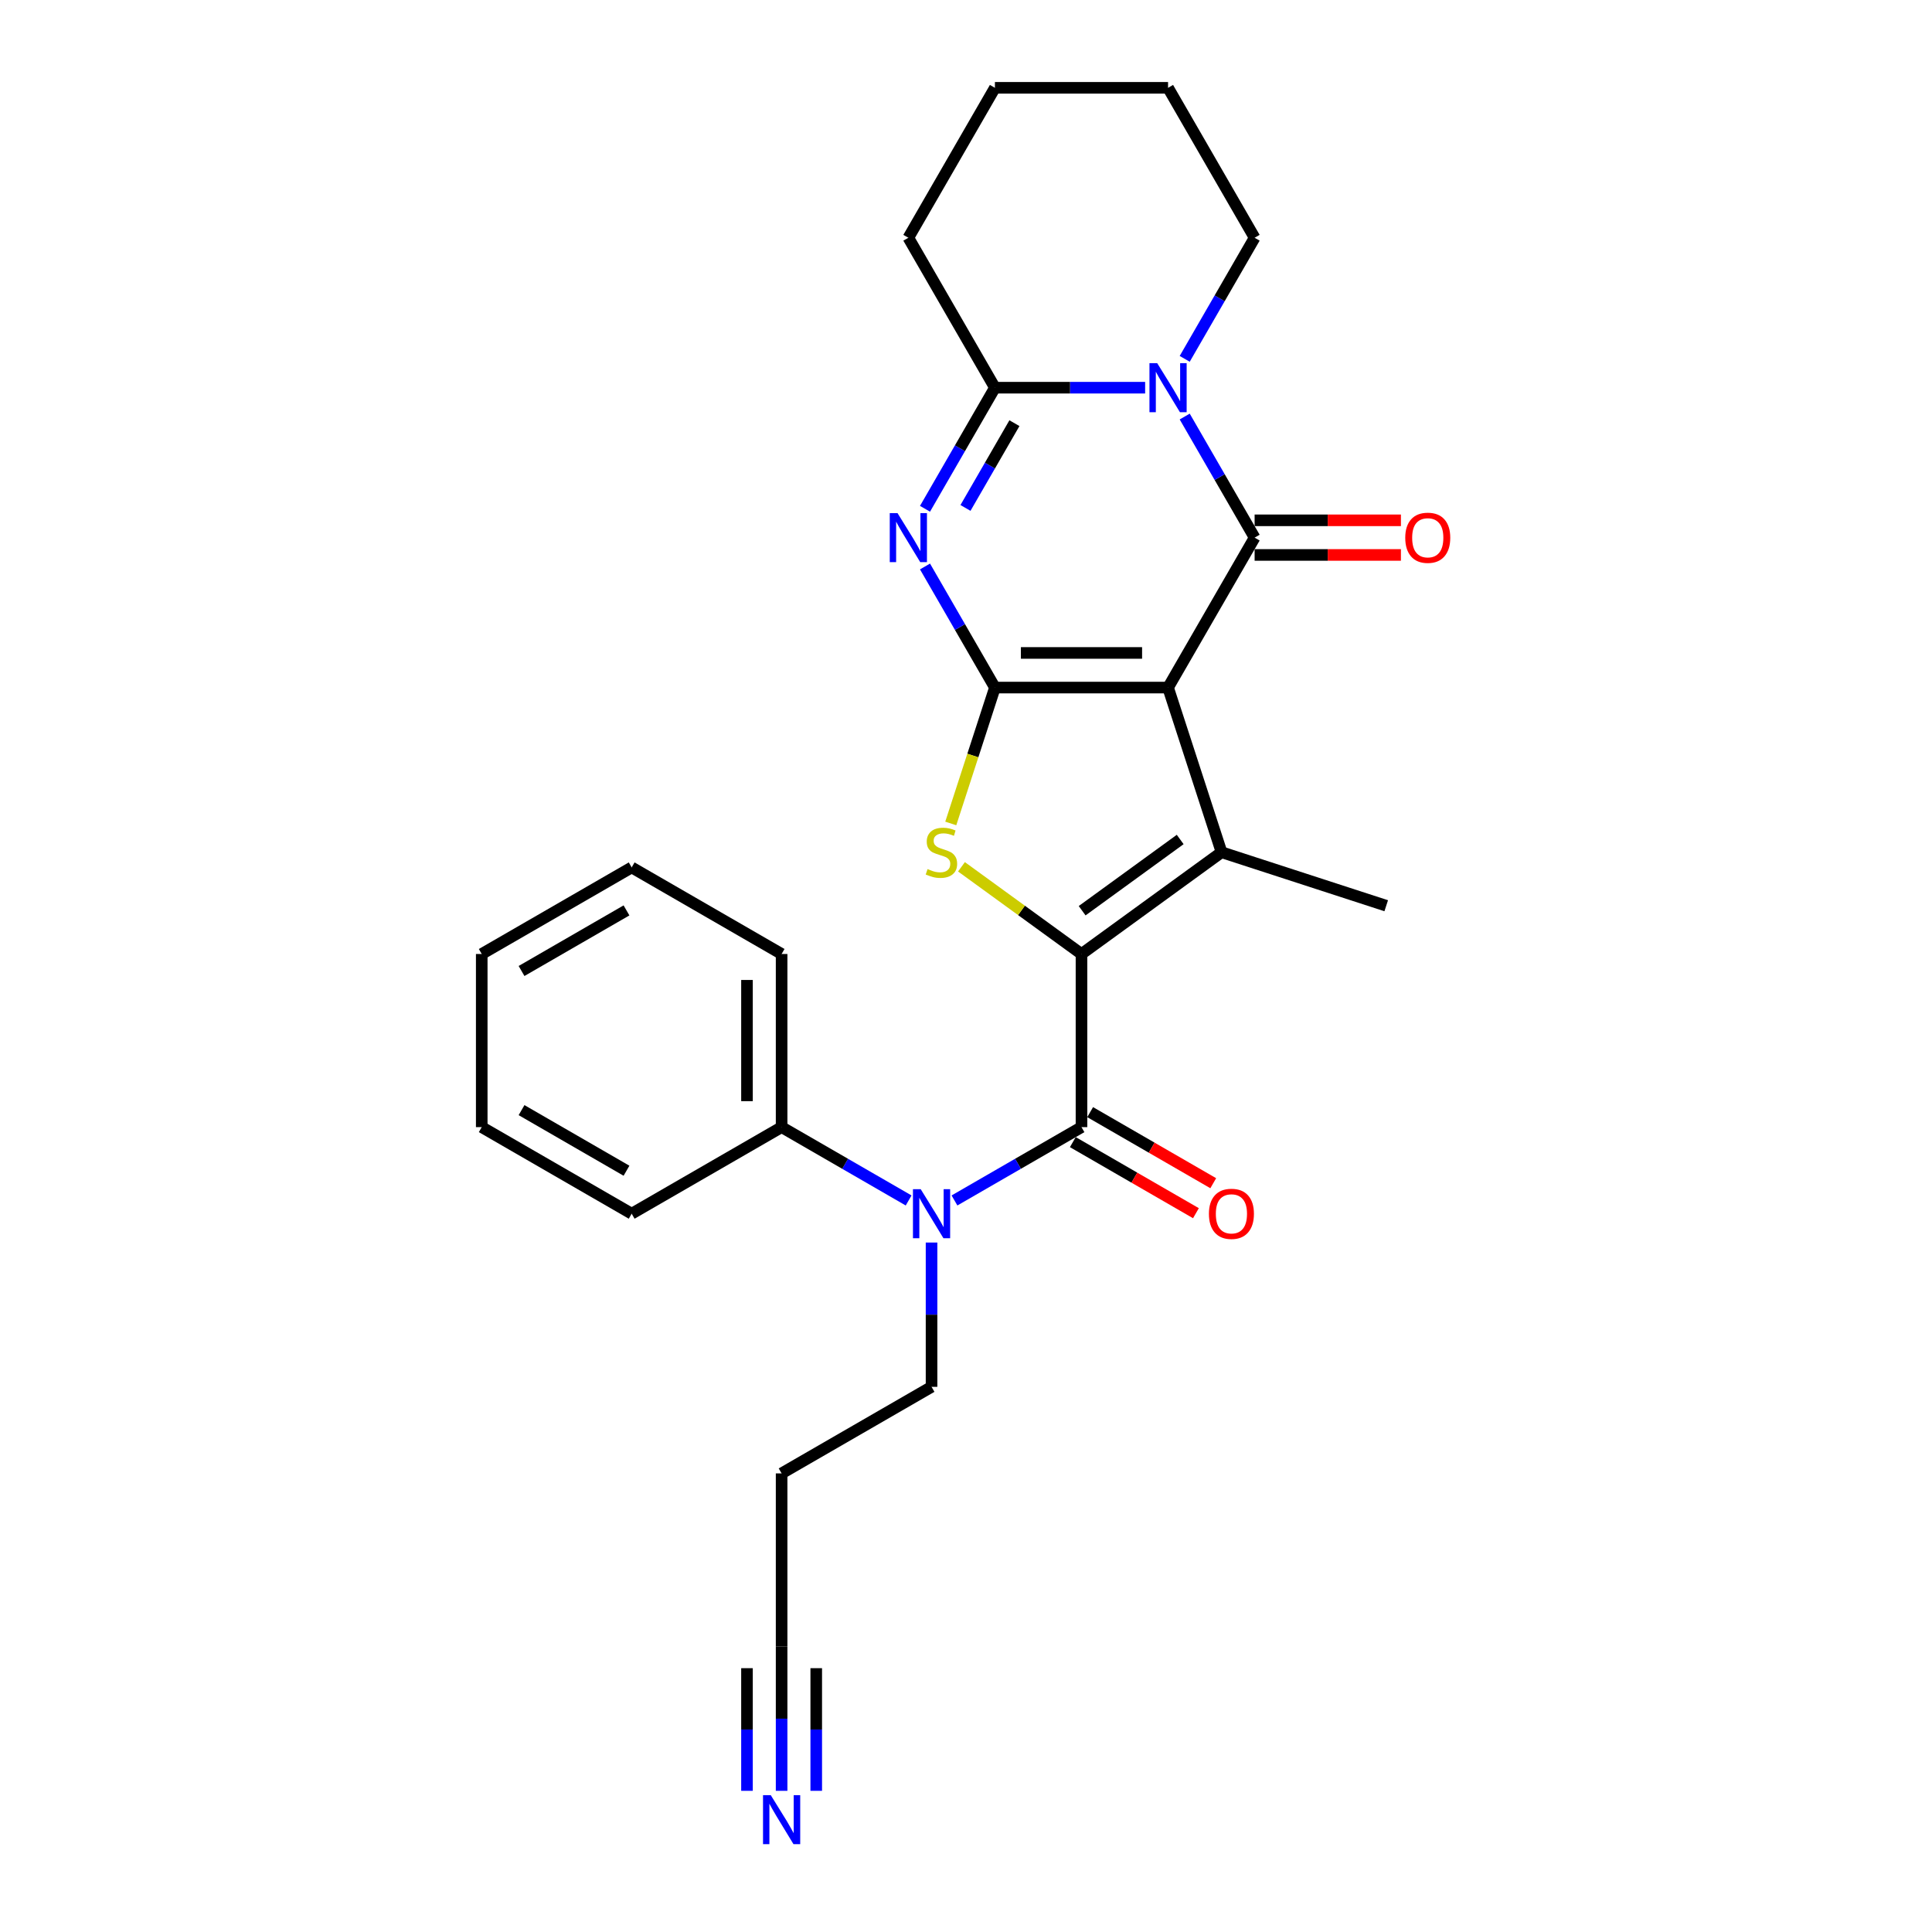 <?xml version='1.0' encoding='iso-8859-1'?>
<svg version='1.1' baseProfile='full'
              xmlns='http://www.w3.org/2000/svg'
                      xmlns:rdkit='http://www.rdkit.org/xml'
                      xmlns:xlink='http://www.w3.org/1999/xlink'
                  xml:space='preserve'
width='1000px' height='1000px' viewBox='0 0 1000 1000'>
<!-- END OF HEADER -->
<rect style='opacity:1.0;fill:#FFFFFF;stroke:none' width='1000' height='1000' x='0' y='0'> </rect>
<path class='bond-0' d='M 604.584,355.886 L 514.97,355.886' style='fill:none;fill-rule:evenodd;stroke:#000000;stroke-width:6px;stroke-linecap:butt;stroke-linejoin:miter;stroke-opacity:1' />
<path class='bond-0' d='M 591.142,337.963 L 528.412,337.963' style='fill:none;fill-rule:evenodd;stroke:#000000;stroke-width:6px;stroke-linecap:butt;stroke-linejoin:miter;stroke-opacity:1' />
<path class='bond-2' d='M 604.584,355.886 L 649.391,278.278' style='fill:none;fill-rule:evenodd;stroke:#000000;stroke-width:6px;stroke-linecap:butt;stroke-linejoin:miter;stroke-opacity:1' />
<path class='bond-3' d='M 604.584,355.886 L 632.276,441.114' style='fill:none;fill-rule:evenodd;stroke:#000000;stroke-width:6px;stroke-linecap:butt;stroke-linejoin:miter;stroke-opacity:1' />
<path class='bond-4' d='M 514.97,355.886 L 496.876,324.547' style='fill:none;fill-rule:evenodd;stroke:#000000;stroke-width:6px;stroke-linecap:butt;stroke-linejoin:miter;stroke-opacity:1' />
<path class='bond-4' d='M 496.876,324.547 L 478.783,293.208' style='fill:none;fill-rule:evenodd;stroke:#0000FF;stroke-width:6px;stroke-linecap:butt;stroke-linejoin:miter;stroke-opacity:1' />
<path class='bond-6' d='M 514.97,355.886 L 503.544,391.053' style='fill:none;fill-rule:evenodd;stroke:#000000;stroke-width:6px;stroke-linecap:butt;stroke-linejoin:miter;stroke-opacity:1' />
<path class='bond-6' d='M 503.544,391.053 L 492.117,426.22' style='fill:none;fill-rule:evenodd;stroke:#CCCC00;stroke-width:6px;stroke-linecap:butt;stroke-linejoin:miter;stroke-opacity:1' />
<path class='bond-1' d='M 559.777,493.787 L 632.276,441.114' style='fill:none;fill-rule:evenodd;stroke:#000000;stroke-width:6px;stroke-linecap:butt;stroke-linejoin:miter;stroke-opacity:1' />
<path class='bond-1' d='M 560.117,471.386 L 610.866,434.515' style='fill:none;fill-rule:evenodd;stroke:#000000;stroke-width:6px;stroke-linecap:butt;stroke-linejoin:miter;stroke-opacity:1' />
<path class='bond-7' d='M 559.777,493.787 L 559.777,583.401' style='fill:none;fill-rule:evenodd;stroke:#000000;stroke-width:6px;stroke-linecap:butt;stroke-linejoin:miter;stroke-opacity:1' />
<path class='bond-27' d='M 559.777,493.787 L 528.716,471.22' style='fill:none;fill-rule:evenodd;stroke:#000000;stroke-width:6px;stroke-linecap:butt;stroke-linejoin:miter;stroke-opacity:1' />
<path class='bond-27' d='M 528.716,471.22 L 497.655,448.653' style='fill:none;fill-rule:evenodd;stroke:#CCCC00;stroke-width:6px;stroke-linecap:butt;stroke-linejoin:miter;stroke-opacity:1' />
<path class='bond-5' d='M 649.391,278.278 L 631.297,246.939' style='fill:none;fill-rule:evenodd;stroke:#000000;stroke-width:6px;stroke-linecap:butt;stroke-linejoin:miter;stroke-opacity:1' />
<path class='bond-5' d='M 631.297,246.939 L 613.203,215.6' style='fill:none;fill-rule:evenodd;stroke:#0000FF;stroke-width:6px;stroke-linecap:butt;stroke-linejoin:miter;stroke-opacity:1' />
<path class='bond-11' d='M 649.391,287.239 L 687.253,287.239' style='fill:none;fill-rule:evenodd;stroke:#000000;stroke-width:6px;stroke-linecap:butt;stroke-linejoin:miter;stroke-opacity:1' />
<path class='bond-11' d='M 687.253,287.239 L 725.114,287.239' style='fill:none;fill-rule:evenodd;stroke:#FF0000;stroke-width:6px;stroke-linecap:butt;stroke-linejoin:miter;stroke-opacity:1' />
<path class='bond-11' d='M 649.391,269.317 L 687.253,269.317' style='fill:none;fill-rule:evenodd;stroke:#000000;stroke-width:6px;stroke-linecap:butt;stroke-linejoin:miter;stroke-opacity:1' />
<path class='bond-11' d='M 687.253,269.317 L 725.114,269.317' style='fill:none;fill-rule:evenodd;stroke:#FF0000;stroke-width:6px;stroke-linecap:butt;stroke-linejoin:miter;stroke-opacity:1' />
<path class='bond-16' d='M 632.276,441.114 L 717.504,468.806' style='fill:none;fill-rule:evenodd;stroke:#000000;stroke-width:6px;stroke-linecap:butt;stroke-linejoin:miter;stroke-opacity:1' />
<path class='bond-28' d='M 478.783,263.348 L 496.876,232.009' style='fill:none;fill-rule:evenodd;stroke:#0000FF;stroke-width:6px;stroke-linecap:butt;stroke-linejoin:miter;stroke-opacity:1' />
<path class='bond-28' d='M 496.876,232.009 L 514.97,200.67' style='fill:none;fill-rule:evenodd;stroke:#000000;stroke-width:6px;stroke-linecap:butt;stroke-linejoin:miter;stroke-opacity:1' />
<path class='bond-28' d='M 499.732,262.908 L 512.398,240.971' style='fill:none;fill-rule:evenodd;stroke:#0000FF;stroke-width:6px;stroke-linecap:butt;stroke-linejoin:miter;stroke-opacity:1' />
<path class='bond-28' d='M 512.398,240.971 L 525.064,219.033' style='fill:none;fill-rule:evenodd;stroke:#000000;stroke-width:6px;stroke-linecap:butt;stroke-linejoin:miter;stroke-opacity:1' />
<path class='bond-8' d='M 592.719,200.67 L 553.845,200.67' style='fill:none;fill-rule:evenodd;stroke:#0000FF;stroke-width:6px;stroke-linecap:butt;stroke-linejoin:miter;stroke-opacity:1' />
<path class='bond-8' d='M 553.845,200.67 L 514.97,200.67' style='fill:none;fill-rule:evenodd;stroke:#000000;stroke-width:6px;stroke-linecap:butt;stroke-linejoin:miter;stroke-opacity:1' />
<path class='bond-15' d='M 613.203,185.741 L 631.297,154.401' style='fill:none;fill-rule:evenodd;stroke:#0000FF;stroke-width:6px;stroke-linecap:butt;stroke-linejoin:miter;stroke-opacity:1' />
<path class='bond-15' d='M 631.297,154.401 L 649.391,123.062' style='fill:none;fill-rule:evenodd;stroke:#000000;stroke-width:6px;stroke-linecap:butt;stroke-linejoin:miter;stroke-opacity:1' />
<path class='bond-9' d='M 559.777,583.401 L 526.905,602.379' style='fill:none;fill-rule:evenodd;stroke:#000000;stroke-width:6px;stroke-linecap:butt;stroke-linejoin:miter;stroke-opacity:1' />
<path class='bond-9' d='M 526.905,602.379 L 494.034,621.358' style='fill:none;fill-rule:evenodd;stroke:#0000FF;stroke-width:6px;stroke-linecap:butt;stroke-linejoin:miter;stroke-opacity:1' />
<path class='bond-13' d='M 555.296,591.162 L 587.155,609.556' style='fill:none;fill-rule:evenodd;stroke:#000000;stroke-width:6px;stroke-linecap:butt;stroke-linejoin:miter;stroke-opacity:1' />
<path class='bond-13' d='M 587.155,609.556 L 619.014,627.949' style='fill:none;fill-rule:evenodd;stroke:#FF0000;stroke-width:6px;stroke-linecap:butt;stroke-linejoin:miter;stroke-opacity:1' />
<path class='bond-13' d='M 564.258,575.64 L 596.116,594.034' style='fill:none;fill-rule:evenodd;stroke:#000000;stroke-width:6px;stroke-linecap:butt;stroke-linejoin:miter;stroke-opacity:1' />
<path class='bond-13' d='M 596.116,594.034 L 627.975,612.428' style='fill:none;fill-rule:evenodd;stroke:#FF0000;stroke-width:6px;stroke-linecap:butt;stroke-linejoin:miter;stroke-opacity:1' />
<path class='bond-18' d='M 514.97,200.67 L 470.163,123.062' style='fill:none;fill-rule:evenodd;stroke:#000000;stroke-width:6px;stroke-linecap:butt;stroke-linejoin:miter;stroke-opacity:1' />
<path class='bond-14' d='M 470.304,621.358 L 437.433,602.379' style='fill:none;fill-rule:evenodd;stroke:#0000FF;stroke-width:6px;stroke-linecap:butt;stroke-linejoin:miter;stroke-opacity:1' />
<path class='bond-14' d='M 437.433,602.379 L 404.561,583.401' style='fill:none;fill-rule:evenodd;stroke:#000000;stroke-width:6px;stroke-linecap:butt;stroke-linejoin:miter;stroke-opacity:1' />
<path class='bond-19' d='M 482.169,643.138 L 482.169,680.48' style='fill:none;fill-rule:evenodd;stroke:#0000FF;stroke-width:6px;stroke-linecap:butt;stroke-linejoin:miter;stroke-opacity:1' />
<path class='bond-19' d='M 482.169,680.48 L 482.169,717.822' style='fill:none;fill-rule:evenodd;stroke:#000000;stroke-width:6px;stroke-linecap:butt;stroke-linejoin:miter;stroke-opacity:1' />
<path class='bond-10' d='M 404.561,926.926 L 404.561,889.584' style='fill:none;fill-rule:evenodd;stroke:#0000FF;stroke-width:6px;stroke-linecap:butt;stroke-linejoin:miter;stroke-opacity:1' />
<path class='bond-10' d='M 404.561,889.584 L 404.561,852.242' style='fill:none;fill-rule:evenodd;stroke:#000000;stroke-width:6px;stroke-linecap:butt;stroke-linejoin:miter;stroke-opacity:1' />
<path class='bond-10' d='M 422.484,926.926 L 422.484,895.186' style='fill:none;fill-rule:evenodd;stroke:#0000FF;stroke-width:6px;stroke-linecap:butt;stroke-linejoin:miter;stroke-opacity:1' />
<path class='bond-10' d='M 422.484,895.186 L 422.484,863.445' style='fill:none;fill-rule:evenodd;stroke:#000000;stroke-width:6px;stroke-linecap:butt;stroke-linejoin:miter;stroke-opacity:1' />
<path class='bond-10' d='M 386.639,926.926 L 386.639,895.186' style='fill:none;fill-rule:evenodd;stroke:#0000FF;stroke-width:6px;stroke-linecap:butt;stroke-linejoin:miter;stroke-opacity:1' />
<path class='bond-10' d='M 386.639,895.186 L 386.639,863.445' style='fill:none;fill-rule:evenodd;stroke:#000000;stroke-width:6px;stroke-linecap:butt;stroke-linejoin:miter;stroke-opacity:1' />
<path class='bond-12' d='M 404.561,852.242 L 404.561,762.629' style='fill:none;fill-rule:evenodd;stroke:#000000;stroke-width:6px;stroke-linecap:butt;stroke-linejoin:miter;stroke-opacity:1' />
<path class='bond-20' d='M 404.561,583.401 L 404.561,493.787' style='fill:none;fill-rule:evenodd;stroke:#000000;stroke-width:6px;stroke-linecap:butt;stroke-linejoin:miter;stroke-opacity:1' />
<path class='bond-20' d='M 386.639,569.959 L 386.639,507.229' style='fill:none;fill-rule:evenodd;stroke:#000000;stroke-width:6px;stroke-linecap:butt;stroke-linejoin:miter;stroke-opacity:1' />
<path class='bond-21' d='M 404.561,583.401 L 326.954,628.208' style='fill:none;fill-rule:evenodd;stroke:#000000;stroke-width:6px;stroke-linecap:butt;stroke-linejoin:miter;stroke-opacity:1' />
<path class='bond-22' d='M 649.391,123.062 L 604.584,45.455' style='fill:none;fill-rule:evenodd;stroke:#000000;stroke-width:6px;stroke-linecap:butt;stroke-linejoin:miter;stroke-opacity:1' />
<path class='bond-17' d='M 404.561,762.629 L 482.169,717.822' style='fill:none;fill-rule:evenodd;stroke:#000000;stroke-width:6px;stroke-linecap:butt;stroke-linejoin:miter;stroke-opacity:1' />
<path class='bond-29' d='M 470.163,123.062 L 514.97,45.455' style='fill:none;fill-rule:evenodd;stroke:#000000;stroke-width:6px;stroke-linecap:butt;stroke-linejoin:miter;stroke-opacity:1' />
<path class='bond-25' d='M 404.561,493.787 L 326.954,448.98' style='fill:none;fill-rule:evenodd;stroke:#000000;stroke-width:6px;stroke-linecap:butt;stroke-linejoin:miter;stroke-opacity:1' />
<path class='bond-24' d='M 326.954,628.208 L 249.346,583.401' style='fill:none;fill-rule:evenodd;stroke:#000000;stroke-width:6px;stroke-linecap:butt;stroke-linejoin:miter;stroke-opacity:1' />
<path class='bond-24' d='M 324.274,605.965 L 269.948,574.6' style='fill:none;fill-rule:evenodd;stroke:#000000;stroke-width:6px;stroke-linecap:butt;stroke-linejoin:miter;stroke-opacity:1' />
<path class='bond-23' d='M 604.584,45.455 L 514.97,45.455' style='fill:none;fill-rule:evenodd;stroke:#000000;stroke-width:6px;stroke-linecap:butt;stroke-linejoin:miter;stroke-opacity:1' />
<path class='bond-26' d='M 249.346,583.401 L 249.346,493.787' style='fill:none;fill-rule:evenodd;stroke:#000000;stroke-width:6px;stroke-linecap:butt;stroke-linejoin:miter;stroke-opacity:1' />
<path class='bond-30' d='M 326.954,448.98 L 249.346,493.787' style='fill:none;fill-rule:evenodd;stroke:#000000;stroke-width:6px;stroke-linecap:butt;stroke-linejoin:miter;stroke-opacity:1' />
<path class='bond-30' d='M 324.274,471.223 L 269.948,502.588' style='fill:none;fill-rule:evenodd;stroke:#000000;stroke-width:6px;stroke-linecap:butt;stroke-linejoin:miter;stroke-opacity:1' />
<path  class='atom-5' d='M 464.553 265.589
L 472.869 279.031
Q 473.694 280.357, 475.02 282.759
Q 476.347 285.16, 476.418 285.304
L 476.418 265.589
L 479.788 265.589
L 479.788 290.967
L 476.311 290.967
L 467.385 276.271
Q 466.346 274.55, 465.234 272.579
Q 464.159 270.607, 463.836 269.998
L 463.836 290.967
L 460.539 290.967
L 460.539 265.589
L 464.553 265.589
' fill='#0000FF'/>
<path  class='atom-6' d='M 598.974 187.981
L 607.29 201.423
Q 608.115 202.749, 609.441 205.151
Q 610.767 207.553, 610.839 207.696
L 610.839 187.981
L 614.208 187.981
L 614.208 213.359
L 610.731 213.359
L 601.806 198.663
Q 600.766 196.942, 599.655 194.971
Q 598.58 192.999, 598.257 192.39
L 598.257 213.359
L 594.959 213.359
L 594.959 187.981
L 598.974 187.981
' fill='#0000FF'/>
<path  class='atom-7' d='M 480.109 449.824
Q 480.396 449.932, 481.578 450.433
Q 482.761 450.935, 484.052 451.258
Q 485.378 451.545, 486.668 451.545
Q 489.07 451.545, 490.468 450.398
Q 491.866 449.215, 491.866 447.171
Q 491.866 445.773, 491.149 444.913
Q 490.468 444.053, 489.393 443.587
Q 488.317 443.121, 486.525 442.583
Q 484.267 441.902, 482.905 441.257
Q 481.578 440.612, 480.611 439.25
Q 479.679 437.887, 479.679 435.593
Q 479.679 432.403, 481.829 430.432
Q 484.016 428.46, 488.317 428.46
Q 491.257 428.46, 494.59 429.858
L 493.766 432.618
Q 490.719 431.364, 488.425 431.364
Q 485.952 431.364, 484.589 432.403
Q 483.227 433.407, 483.263 435.163
Q 483.263 436.525, 483.944 437.35
Q 484.661 438.174, 485.665 438.64
Q 486.704 439.106, 488.425 439.644
Q 490.719 440.361, 492.081 441.078
Q 493.443 441.795, 494.411 443.264
Q 495.415 444.698, 495.415 447.171
Q 495.415 450.684, 493.049 452.584
Q 490.719 454.448, 486.812 454.448
Q 484.554 454.448, 482.833 453.946
Q 481.148 453.48, 479.141 452.656
L 480.109 449.824
' fill='#CCCC00'/>
<path  class='atom-10' d='M 476.559 615.519
L 484.875 628.961
Q 485.7 630.287, 487.026 632.689
Q 488.352 635.09, 488.424 635.234
L 488.424 615.519
L 491.794 615.519
L 491.794 640.897
L 488.317 640.897
L 479.391 626.201
Q 478.352 624.48, 477.24 622.508
Q 476.165 620.537, 475.842 619.928
L 475.842 640.897
L 472.545 640.897
L 472.545 615.519
L 476.559 615.519
' fill='#0000FF'/>
<path  class='atom-11' d='M 398.951 929.167
L 407.268 942.609
Q 408.092 943.935, 409.418 946.337
Q 410.745 948.738, 410.816 948.882
L 410.816 929.167
L 414.186 929.167
L 414.186 954.545
L 410.709 954.545
L 401.783 939.849
Q 400.744 938.128, 399.633 936.157
Q 398.557 934.185, 398.235 933.576
L 398.235 954.545
L 394.937 954.545
L 394.937 929.167
L 398.951 929.167
' fill='#0000FF'/>
<path  class='atom-12' d='M 727.355 278.35
Q 727.355 272.256, 730.366 268.851
Q 733.377 265.445, 739.005 265.445
Q 744.632 265.445, 747.643 268.851
Q 750.654 272.256, 750.654 278.35
Q 750.654 284.515, 747.607 288.028
Q 744.561 291.505, 739.005 291.505
Q 733.413 291.505, 730.366 288.028
Q 727.355 284.551, 727.355 278.35
M 739.005 288.637
Q 742.876 288.637, 744.955 286.056
Q 747.07 283.44, 747.07 278.35
Q 747.07 273.367, 744.955 270.858
Q 742.876 268.313, 739.005 268.313
Q 735.133 268.313, 733.018 270.822
Q 730.939 273.331, 730.939 278.35
Q 730.939 283.476, 733.018 286.056
Q 735.133 288.637, 739.005 288.637
' fill='#FF0000'/>
<path  class='atom-14' d='M 625.735 628.28
Q 625.735 622.186, 628.746 618.781
Q 631.757 615.375, 637.385 615.375
Q 643.013 615.375, 646.024 618.781
Q 649.035 622.186, 649.035 628.28
Q 649.035 634.445, 645.988 637.958
Q 642.941 641.435, 637.385 641.435
Q 631.793 641.435, 628.746 637.958
Q 625.735 634.481, 625.735 628.28
M 637.385 638.567
Q 641.256 638.567, 643.335 635.986
Q 645.45 633.37, 645.45 628.28
Q 645.45 623.297, 643.335 620.788
Q 641.256 618.243, 637.385 618.243
Q 633.513 618.243, 631.399 620.752
Q 629.32 623.261, 629.32 628.28
Q 629.32 633.406, 631.399 635.986
Q 633.513 638.567, 637.385 638.567
' fill='#FF0000'/>
</svg>
